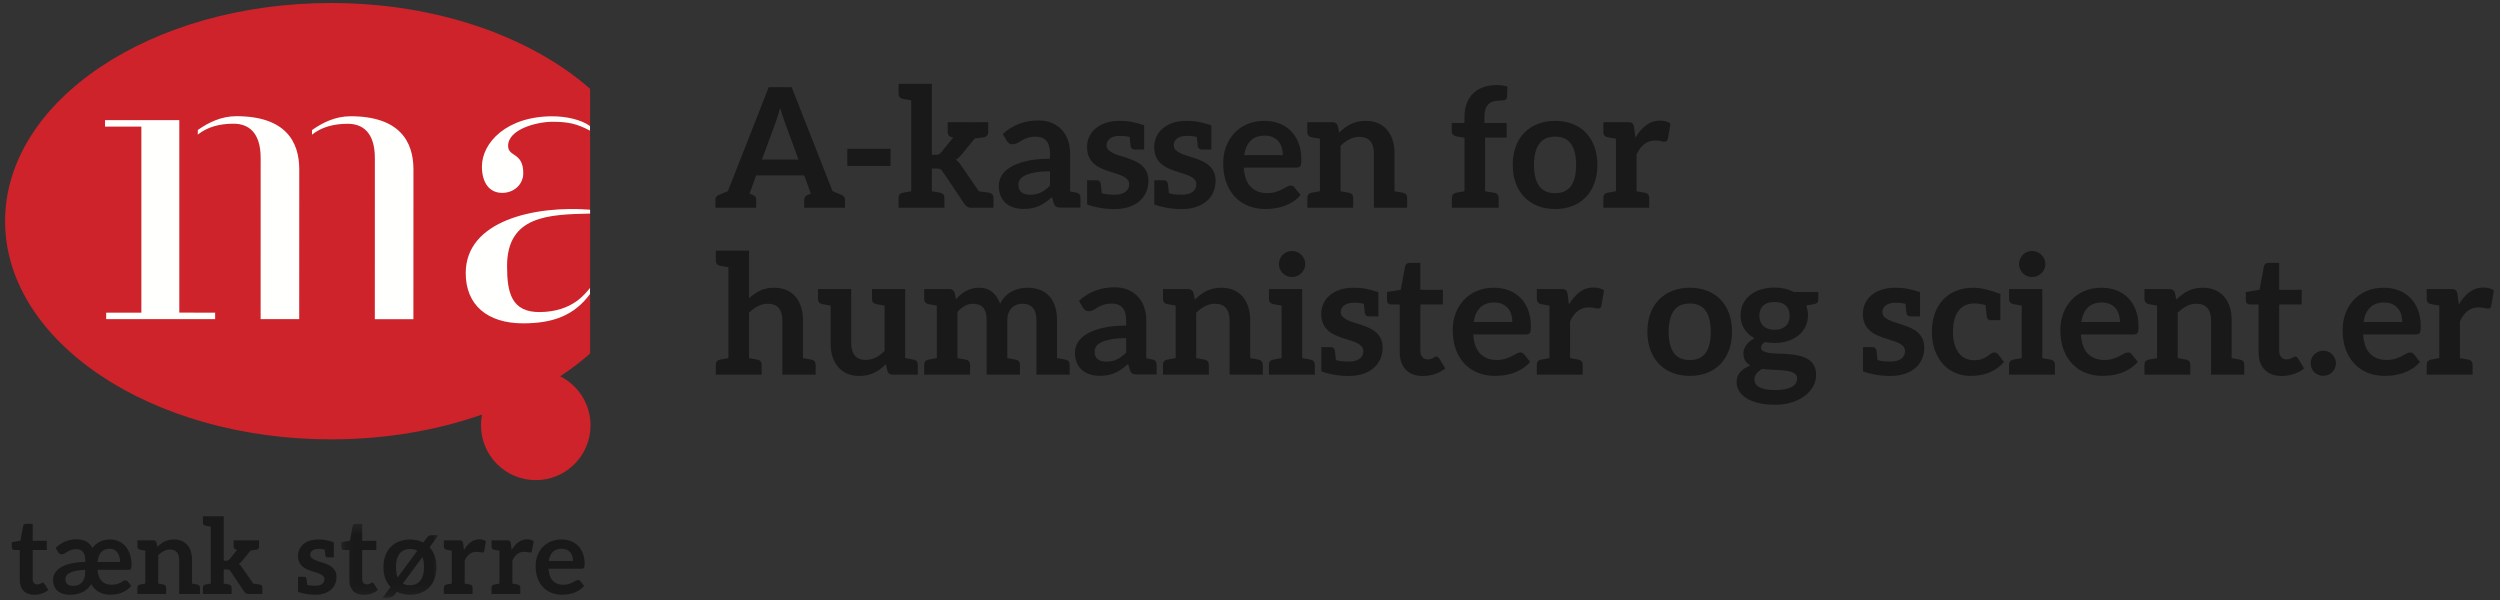<?xml version="1.0" encoding="UTF-8"?>
<svg width="254px" height="61px" viewBox="0 0 254 61" version="1.1" xmlns="http://www.w3.org/2000/svg" xmlns:xlink="http://www.w3.org/1999/xlink">
    <rect x="0" y="0" width="254" height="61" fill="#333333" stroke="none"/>
    <!-- Generator: Sketch 48.1 (47250) - http://www.bohemiancoding.com/sketch -->
    <title>Website logo (2)</title>
    <desc>Created with Sketch.</desc>
    <defs>
        <polygon id="path-1" points="0.148 0.343 10.024 0.343 10.024 7.832 0.148 7.832"></polygon>
    </defs>
    <g id="Page-1" stroke="none" stroke-width="1" fill="none" fill-rule="evenodd">
        <g id="Website-logo-(2)" transform="translate(0.517, 0.066)">
            <g id="Group" transform="translate(0.558, 52.162)">
                <path d="M1.316,7.802 C1.061,7.535 0.934,7.165 0.934,6.694 L0.934,3.65 L0.381,3.65 C0.31,3.65 0.249,3.627 0.198,3.581 C0.146,3.535 0.121,3.466 0.121,3.373 L0.121,2.853 L0.998,2.71 L1.274,1.223 C1.288,1.151 1.32,1.096 1.372,1.057 C1.423,1.019 1.488,0.999 1.566,0.999 L2.246,0.999 L2.246,2.715 L3.68,2.715 L3.68,3.65 L2.246,3.65 L2.246,6.604 C2.246,6.774 2.289,6.907 2.373,7.002 C2.458,7.098 2.572,7.146 2.714,7.146 C2.795,7.146 2.863,7.135 2.918,7.117 C2.973,7.097 3.021,7.077 3.061,7.055 C3.102,7.034 3.139,7.014 3.17,6.995 C3.202,6.974 3.234,6.965 3.266,6.965 C3.305,6.965 3.337,6.974 3.362,6.995 C3.387,7.014 3.413,7.043 3.441,7.081 L3.835,7.72 C3.643,7.879 3.423,7.999 3.175,8.081 C2.927,8.162 2.671,8.203 2.405,8.203 C1.934,8.203 1.572,8.068 1.316,7.802" id="Fill-1" fill="#1A1919"></path>
                <path d="M9.203,3.876 C8.999,4.111 8.875,4.443 8.829,4.872 L11.129,4.872 C11.129,4.698 11.107,4.53 11.065,4.367 C11.023,4.204 10.958,4.059 10.871,3.935 C10.784,3.808 10.674,3.709 10.539,3.634 C10.404,3.56 10.247,3.523 10.066,3.523 C9.695,3.523 9.407,3.64 9.203,3.876 Z M6.622,5.772 C6.364,5.827 6.158,5.895 6.002,5.977 C5.846,6.058 5.736,6.152 5.67,6.259 C5.605,6.365 5.572,6.477 5.572,6.593 C5.572,6.837 5.641,7.016 5.779,7.13 C5.918,7.243 6.107,7.299 6.347,7.299 C6.521,7.299 6.683,7.273 6.834,7.22 C6.984,7.167 7.114,7.084 7.224,6.972 C7.334,6.862 7.421,6.717 7.485,6.54 C7.548,6.363 7.58,6.152 7.58,5.907 L7.58,5.663 C7.197,5.682 6.878,5.717 6.622,5.772 Z M10.985,2.761 C11.251,2.879 11.481,3.049 11.673,3.273 C11.866,3.496 12.018,3.767 12.127,4.086 C12.238,4.404 12.292,4.761 12.292,5.159 C12.292,5.258 12.288,5.341 12.279,5.406 C12.27,5.471 12.255,5.522 12.234,5.56 C12.213,5.597 12.183,5.624 12.146,5.64 C12.11,5.655 12.06,5.663 12,5.663 L8.823,5.663 C8.873,6.184 9.021,6.567 9.267,6.813 C9.513,7.06 9.831,7.183 10.221,7.183 C10.461,7.183 10.657,7.16 10.808,7.113 C10.958,7.068 11.083,7.016 11.182,6.959 C11.281,6.903 11.365,6.852 11.431,6.806 C11.499,6.759 11.57,6.737 11.645,6.737 C11.708,6.737 11.761,6.747 11.803,6.768 C11.847,6.789 11.881,6.82 11.91,6.859 L12.26,7.305 C12.116,7.475 11.956,7.617 11.782,7.733 C11.609,7.847 11.427,7.94 11.238,8.009 C11.048,8.078 10.856,8.126 10.661,8.155 C10.467,8.183 10.278,8.198 10.093,8.198 C9.707,8.198 9.347,8.111 9.012,7.937 C8.677,7.763 8.402,7.493 8.186,7.125 C8.08,7.315 7.948,7.478 7.792,7.613 C7.637,7.748 7.465,7.859 7.277,7.948 C7.09,8.036 6.89,8.101 6.677,8.142 C6.465,8.183 6.25,8.202 6.034,8.202 C5.769,8.202 5.531,8.17 5.32,8.102 C5.109,8.035 4.929,7.936 4.78,7.807 C4.632,7.678 4.517,7.517 4.438,7.324 C4.358,7.131 4.319,6.908 4.319,6.657 C4.319,6.452 4.372,6.245 4.481,6.038 C4.589,5.83 4.768,5.642 5.02,5.472 C5.271,5.302 5.606,5.161 6.024,5.05 C6.441,4.938 6.961,4.875 7.58,4.862 L7.58,4.675 C7.58,4.311 7.503,4.035 7.349,3.847 C7.195,3.659 6.971,3.565 6.677,3.565 C6.465,3.565 6.288,3.592 6.146,3.648 C6.004,3.702 5.881,3.762 5.777,3.826 C5.672,3.889 5.576,3.948 5.487,4.003 C5.399,4.058 5.301,4.086 5.195,4.086 C5.106,4.086 5.03,4.063 4.967,4.017 C4.903,3.97 4.851,3.913 4.812,3.847 L4.573,3.427 C4.889,3.14 5.217,2.925 5.559,2.781 C5.901,2.638 6.28,2.566 6.698,2.566 C7.109,2.566 7.446,2.644 7.708,2.8 C7.969,2.956 8.17,3.171 8.308,3.444 C8.51,3.177 8.761,2.967 9.062,2.814 C9.363,2.659 9.717,2.582 10.125,2.582 C10.433,2.582 10.72,2.642 10.985,2.761 Z" id="Fill-2" fill="#1A1919"></path>
                <path d="M19.243,7.493 L19.243,8.118 L17.125,8.118 L17.125,4.649 C17.125,4.316 17.049,4.058 16.895,3.876 C16.74,3.693 16.51,3.603 16.201,3.603 C15.975,3.603 15.762,3.654 15.564,3.756 C15.366,3.859 15.178,3.998 15.001,4.176 L15.001,7.065 C15.133,7.088 15.238,7.108 15.314,7.121 C15.39,7.134 15.443,7.144 15.472,7.149 C15.501,7.155 15.524,7.159 15.539,7.161 C15.716,7.199 15.804,7.31 15.804,7.493 L15.804,8.118 L12.884,8.118 L12.884,7.493 C12.884,7.31 12.972,7.199 13.15,7.161 C13.165,7.159 13.187,7.154 13.216,7.149 C13.245,7.144 13.298,7.134 13.374,7.121 C13.451,7.107 13.556,7.088 13.688,7.064 L13.688,3.72 C13.556,3.697 13.451,3.678 13.374,3.665 C13.298,3.652 13.245,3.641 13.216,3.636 C13.187,3.631 13.165,3.627 13.15,3.624 C12.972,3.586 12.884,3.475 12.884,3.292 L12.884,2.667 L14.491,2.667 C14.661,2.667 14.772,2.747 14.825,2.906 L14.916,3.337 C15.025,3.224 15.141,3.121 15.263,3.029 C15.386,2.937 15.515,2.857 15.652,2.79 C15.788,2.722 15.934,2.671 16.09,2.635 C16.246,2.599 16.416,2.582 16.599,2.582 C16.897,2.582 17.161,2.633 17.391,2.735 C17.621,2.834 17.814,2.977 17.968,3.158 C18.122,3.341 18.239,3.559 18.318,3.812 C18.398,4.065 18.437,4.345 18.437,4.649 L18.437,7.064 C18.57,7.088 18.675,7.107 18.752,7.121 C18.828,7.134 18.881,7.144 18.91,7.149 C18.939,7.154 18.961,7.159 18.976,7.161 C19.154,7.199 19.243,7.31 19.243,7.493" id="Fill-3" fill="#1A1919"></path>
                <path d="M25.581,7.493 L25.581,8.118 L24.187,8.118 C24.085,8.118 23.998,8.099 23.927,8.064 C23.857,8.029 23.793,7.969 23.736,7.884 L22.349,5.817 C22.296,5.736 22.243,5.683 22.19,5.658 C22.137,5.633 22.057,5.621 21.95,5.621 L21.653,5.621 L21.653,7.064 C21.786,7.088 21.891,7.107 21.967,7.12 C22.044,7.134 22.096,7.144 22.126,7.149 C22.154,7.154 22.176,7.159 22.192,7.161 C22.369,7.199 22.457,7.31 22.457,7.493 L22.457,8.118 L19.537,8.118 L19.537,7.493 C19.537,7.31 19.625,7.199 19.802,7.161 C19.818,7.159 19.84,7.154 19.869,7.149 C19.898,7.144 19.951,7.134 20.027,7.12 C20.104,7.107 20.208,7.088 20.341,7.064 L20.341,1.277 C20.208,1.253 20.104,1.234 20.027,1.221 C19.951,1.207 19.898,1.198 19.869,1.192 C19.84,1.187 19.818,1.183 19.802,1.18 C19.625,1.143 19.537,1.032 19.537,0.849 L19.537,0.224 L21.653,0.224 L21.653,4.744 L21.897,4.744 C21.986,4.744 22.055,4.732 22.105,4.707 C22.154,4.683 22.208,4.636 22.264,4.568 L23.016,3.64 C22.967,3.631 22.938,3.625 22.931,3.624 C22.753,3.586 22.665,3.475 22.665,3.292 L22.665,2.667 L23.967,2.667 L23.962,2.677 C24.001,2.67 24.039,2.667 24.076,2.667 L25.246,2.667 L25.246,3.291 C25.246,3.475 25.158,3.586 24.98,3.624 C24.958,3.628 24.927,3.633 24.886,3.638 C24.846,3.644 24.777,3.653 24.682,3.665 C24.587,3.678 24.489,3.692 24.388,3.707 L23.582,4.691 C23.521,4.766 23.459,4.834 23.396,4.895 C23.332,4.958 23.263,5.012 23.189,5.058 C23.263,5.111 23.329,5.173 23.385,5.244 C23.442,5.314 23.498,5.39 23.555,5.472 L24.651,7.067 C24.77,7.084 24.882,7.1 24.988,7.115 C25.094,7.129 25.169,7.139 25.214,7.145 C25.258,7.152 25.292,7.157 25.315,7.161 C25.492,7.199 25.581,7.31 25.581,7.493" id="Fill-4" fill="#1A1919"></path>
                <path d="M33.111,6.391 C33.111,6.653 33.062,6.895 32.967,7.116 C32.872,7.337 32.732,7.529 32.547,7.69 C32.363,7.851 32.136,7.977 31.865,8.067 C31.594,8.158 31.283,8.202 30.933,8.202 C30.257,8.202 29.595,8.059 29.206,7.91 L29.206,6.366 L29.818,6.366 C29.954,6.366 30.037,6.432 30.065,6.564 C30.074,6.616 30.094,6.761 30.136,7.191 C30.426,7.281 30.765,7.283 30.997,7.283 C31.152,7.283 31.286,7.266 31.398,7.228 C31.509,7.19 31.601,7.142 31.674,7.081 C31.746,7.022 31.799,6.951 31.833,6.871 C31.867,6.793 31.883,6.71 31.883,6.625 C31.883,6.498 31.845,6.393 31.77,6.312 C31.693,6.231 31.592,6.159 31.467,6.099 C31.341,6.039 31.197,5.985 31.036,5.937 C30.875,5.89 30.71,5.837 30.542,5.78 C30.374,5.724 30.209,5.658 30.048,5.581 C29.887,5.505 29.743,5.409 29.617,5.291 C29.492,5.175 29.391,5.031 29.315,4.862 C29.239,4.692 29.201,4.486 29.201,4.245 C29.201,4.021 29.245,3.809 29.333,3.608 C29.422,3.406 29.552,3.229 29.724,3.079 C29.896,2.929 30.11,2.808 30.367,2.717 C30.624,2.628 30.92,2.582 31.257,2.582 C31.784,2.582 32.077,2.625 32.839,2.864 L32.839,4.407 L32.227,4.407 C32.091,4.407 32.008,4.342 31.98,4.209 C31.972,4.159 31.953,4.019 31.912,3.61 C31.775,3.564 31.523,3.538 31.278,3.538 C31.019,3.538 30.816,3.593 30.667,3.703 C30.518,3.813 30.444,3.957 30.444,4.133 C30.444,4.25 30.482,4.348 30.558,4.428 C30.634,4.508 30.735,4.578 30.86,4.638 C30.986,4.698 31.129,4.753 31.288,4.8 C31.448,4.848 31.611,4.9 31.777,4.957 C31.943,5.013 32.107,5.078 32.266,5.151 C32.425,5.223 32.568,5.316 32.694,5.427 C32.819,5.539 32.92,5.672 32.996,5.828 C33.073,5.985 33.111,6.172 33.111,6.391" id="Fill-5" fill="#1A1919"></path>
                <g id="Group-9" transform="translate(33.452, 0.656)">
                    <mask id="mask-2" fill="white">
                        <use xlink:href="#path-1"></use>
                    </mask>
                    <g id="Clip-7"></g>
                    <path d="M1.343,7.146 C1.089,6.879 0.961,6.509 0.961,6.038 L0.961,2.994 L0.409,2.994 C0.338,2.994 0.276,2.971 0.225,2.925 C0.174,2.879 0.148,2.81 0.148,2.717 L0.148,2.197 L1.025,2.054 L1.301,0.567 C1.315,0.495 1.348,0.44 1.399,0.401 C1.451,0.363 1.515,0.343 1.593,0.343 L2.273,0.343 L2.273,2.059 L3.707,2.059 L3.707,2.994 L2.273,2.994 L2.273,5.948 C2.273,6.118 2.315,6.251 2.401,6.346 C2.486,6.442 2.599,6.49 2.74,6.49 C2.822,6.49 2.89,6.479 2.945,6.461 C3,6.441 3.048,6.421 3.089,6.399 C3.129,6.378 3.165,6.358 3.198,6.339 C3.229,6.318 3.261,6.309 3.293,6.309 C3.332,6.309 3.364,6.318 3.389,6.339 C3.413,6.358 3.44,6.387 3.469,6.425 L3.861,7.064 C3.671,7.223 3.451,7.343 3.203,7.425 C2.955,7.506 2.698,7.547 2.433,7.547 C1.962,7.547 1.598,7.413 1.343,7.146" id="Fill-6" fill="#1A1919" mask="url(#mask-2)"></path>
                    <path d="M8.184,6.096 C8.43,5.777 8.553,5.325 8.553,4.736 C8.553,4.528 8.539,4.338 8.511,4.168 C8.482,3.998 8.442,3.846 8.389,3.711 L6.401,6.404 C6.597,6.518 6.841,6.575 7.135,6.575 C7.588,6.575 7.938,6.416 8.184,6.096 Z M5.871,5.783 L7.868,3.074 C7.67,2.953 7.425,2.893 7.135,2.893 C6.671,2.893 6.316,3.053 6.07,3.374 C5.824,3.694 5.701,4.149 5.701,4.736 C5.701,5.158 5.757,5.507 5.871,5.783 Z M9.639,3.589 C9.761,3.926 9.823,4.305 9.823,4.727 C9.823,5.158 9.759,5.548 9.632,5.895 C9.504,6.242 9.323,6.538 9.09,6.782 C8.856,7.026 8.574,7.214 8.242,7.345 C7.911,7.476 7.542,7.542 7.135,7.542 C6.88,7.542 6.64,7.516 6.415,7.464 C6.19,7.413 5.98,7.338 5.785,7.239 L5.605,7.489 C5.502,7.626 5.379,7.725 5.236,7.783 C5.092,7.842 4.953,7.871 4.818,7.871 L4.335,7.871 L5.153,6.761 C4.919,6.516 4.741,6.223 4.616,5.881 C4.492,5.54 4.431,5.155 4.431,4.727 C4.431,4.298 4.496,3.91 4.624,3.562 C4.754,3.215 4.936,2.921 5.172,2.681 C5.407,2.439 5.691,2.254 6.025,2.123 C6.357,1.992 6.728,1.926 7.135,1.926 C7.39,1.926 7.63,1.953 7.857,2.006 C8.084,2.059 8.293,2.135 8.484,2.234 L8.781,1.836 C8.828,1.772 8.87,1.719 8.909,1.674 C8.948,1.63 8.989,1.593 9.034,1.565 C9.078,1.536 9.127,1.516 9.18,1.504 C9.233,1.492 9.298,1.485 9.376,1.486 L10.024,1.486 L9.117,2.717 C9.343,2.962 9.517,3.253 9.639,3.589 Z" id="Fill-8" fill="#1A1919" mask="url(#mask-2)"></path>
                </g>
                <path d="M48.299,2.753 L48.129,3.735 C48.118,3.799 48.095,3.844 48.059,3.871 C48.024,3.897 47.977,3.91 47.916,3.91 C47.863,3.91 47.79,3.898 47.698,3.873 C47.606,3.849 47.484,3.836 47.332,3.836 C47.059,3.836 46.826,3.911 46.63,4.062 C46.436,4.212 46.271,4.433 46.137,4.723 L46.137,7.064 C46.589,7.144 46.593,7.147 46.675,7.161 C46.852,7.199 46.941,7.31 46.941,7.493 L46.941,8.118 L44.02,8.118 L44.02,7.493 C44.02,7.31 44.108,7.199 44.285,7.161 C44.367,7.147 44.372,7.144 44.824,7.064 L44.824,3.72 C44.372,3.64 44.367,3.638 44.285,3.624 C44.108,3.586 44.02,3.475 44.02,3.292 L44.02,2.668 L44.824,2.668 L44.824,2.667 L45.594,2.667 C45.729,2.667 45.823,2.693 45.876,2.741 C45.93,2.791 45.965,2.876 45.983,2.997 L46.062,3.655 C46.257,3.319 46.485,3.053 46.748,2.859 C47.01,2.664 47.303,2.566 47.629,2.566 C47.898,2.566 48.122,2.628 48.299,2.753" id="Fill-10" fill="#1A1919"></path>
                <path d="M53.145,2.753 L52.974,3.735 C52.964,3.799 52.941,3.844 52.905,3.871 C52.87,3.897 52.822,3.91 52.762,3.91 C52.709,3.91 52.636,3.898 52.544,3.873 C52.451,3.849 52.329,3.836 52.177,3.836 C51.904,3.836 51.671,3.911 51.476,4.062 C51.281,4.212 51.117,4.433 50.982,4.723 L50.982,7.064 C51.435,7.144 51.439,7.147 51.521,7.161 C51.698,7.199 51.787,7.31 51.787,7.493 L51.787,8.118 L48.866,8.118 L48.866,7.493 C48.866,7.31 48.953,7.199 49.131,7.161 C49.213,7.147 49.218,7.144 49.67,7.064 L49.67,3.72 C49.218,3.64 49.213,3.638 49.131,3.624 C48.953,3.586 48.866,3.475 48.866,3.292 L48.866,2.668 L49.67,2.668 L49.67,2.667 L50.44,2.667 C50.575,2.667 50.669,2.693 50.722,2.741 C50.775,2.791 50.81,2.876 50.828,2.997 L50.907,3.655 C51.102,3.319 51.331,3.053 51.593,2.859 C51.855,2.664 52.149,2.566 52.475,2.566 C52.744,2.566 52.968,2.628 53.145,2.753" id="Fill-11" fill="#1A1919"></path>
                <path d="M55.093,3.846 C54.876,4.063 54.739,4.369 54.678,4.766 L57.143,4.766 C57.143,4.595 57.121,4.435 57.074,4.285 C57.028,4.134 56.958,4.002 56.862,3.889 C56.766,3.775 56.645,3.686 56.5,3.621 C56.355,3.555 56.186,3.523 55.99,3.523 C55.608,3.523 55.309,3.631 55.093,3.846 Z M56.912,2.747 C57.201,2.857 57.45,3.017 57.659,3.227 C57.867,3.438 58.031,3.697 58.147,4.003 C58.264,4.31 58.323,4.659 58.323,5.053 C58.323,5.152 58.318,5.234 58.309,5.3 C58.301,5.365 58.285,5.417 58.262,5.453 C58.239,5.491 58.208,5.518 58.169,5.533 C58.13,5.55 58.08,5.557 58.02,5.557 L54.652,5.557 C54.691,6.116 54.842,6.528 55.103,6.789 C55.366,7.052 55.713,7.183 56.145,7.183 C56.357,7.183 56.54,7.159 56.695,7.108 C56.849,7.059 56.983,7.004 57.098,6.944 C57.213,6.884 57.314,6.829 57.401,6.78 C57.488,6.73 57.572,6.705 57.653,6.705 C57.707,6.705 57.753,6.715 57.792,6.737 C57.831,6.757 57.863,6.788 57.892,6.827 L58.275,7.305 C58.13,7.475 57.967,7.617 57.786,7.733 C57.605,7.847 57.417,7.94 57.221,8.009 C57.025,8.078 56.824,8.126 56.62,8.155 C56.416,8.183 56.219,8.198 56.028,8.198 C55.648,8.198 55.296,8.135 54.971,8.009 C54.645,7.883 54.361,7.697 54.121,7.451 C53.88,7.205 53.69,6.9 53.552,6.537 C53.414,6.175 53.345,5.754 53.345,5.276 C53.345,4.904 53.405,4.554 53.526,4.227 C53.646,3.899 53.818,3.613 54.043,3.371 C54.268,3.129 54.543,2.937 54.867,2.795 C55.191,2.653 55.557,2.582 55.965,2.582 C56.308,2.582 56.624,2.637 56.912,2.747 Z" id="Fill-12" fill="#1A1919"></path>
            </g>
            <path d="M59.436,35.857 C59.436,35.857 59.434,8.991 59.435,8.955 C53.384,3.657 43.845,0.24 33.114,0.24 C14.825,0.24 0,10.164 0,22.406 C0,34.648 14.825,44.573 33.114,44.573 C38.652,44.573 43.872,43.661 48.46,42.051 C48.388,42.406 48.351,42.773 48.351,43.15 C48.351,46.223 50.842,48.715 53.916,48.715 C56.989,48.715 59.48,46.223 59.48,43.15 C59.48,40.968 58.224,39.08 56.395,38.168 C57.486,37.446 58.503,36.674 59.436,35.857" id="Fill-13" fill="#CE232A"></path>
            <polyline id="Fill-14" fill="#FFFFFE" points="13.845 12.799 10.152 12.799 10.152 12.14 17.7 12.138 17.7 31.695 21.341 31.701 21.341 32.36 10.27 32.361 10.27 31.702 13.845 31.702 13.845 12.799"></polyline>
            <path d="M59.426,13.207 C58.078,12.5 57.214,12.311 55.638,12.306 C54.082,12.301 51.106,13.038 51.106,14.757 C51.106,15.903 52.647,15.377 52.647,17.526 C52.647,18.672 51.713,19.531 50.499,19.531 C49.192,19.531 48.446,18.481 48.446,16.857 C48.446,14.422 50.966,11.739 55.634,11.75 C56.998,11.752 58.529,12.084 59.425,12.739 L59.426,13.207" id="Fill-15" fill="#FFFFFE"></path>
            <path d="M54.408,31.64 C51.421,31.701 51.001,29.635 51.001,26.962 C51.001,21.853 55.21,21.724 59.435,21.633 L59.435,21.24 C53.836,20.802 46.8,22.331 46.8,27.678 C46.8,30.924 48.994,32.786 52.634,32.786 C55.715,32.786 57.837,31.959 59.424,29.811 L59.429,29.19 C58.918,29.792 57.662,31.574 54.408,31.64" id="Fill-16" fill="#FFFFFE"></path>
            <path d="M19.582,13.141 C20.67,12.371 21.975,11.739 23.492,11.739 C28.487,11.739 29.887,14.316 29.887,17.133 L29.882,32.36 L25.962,32.36 L25.966,15.987 C25.966,13.361 24.706,12.502 23.212,12.502 C21.773,12.502 20.55,12.837 19.577,13.612 L19.582,13.141" id="Fill-17" fill="#FFFFFE"></path>
            <path d="M31.185,13.148 C32.272,12.378 33.577,11.745 35.095,11.745 C40.089,11.745 41.49,14.323 41.49,17.14 L41.484,32.367 L37.565,32.367 L37.569,15.995 C37.569,13.368 36.309,12.51 34.815,12.51 C33.376,12.51 32.152,12.843 31.179,13.619 L31.185,13.148" id="Fill-18" fill="#FFFFFE"></path>
            <path d="M76.898,16.146 L80.607,16.146 L79.214,12.34 C79.145,12.155 79.07,11.943 78.99,11.7 C78.908,11.454 78.827,11.187 78.749,10.899 C78.669,11.19 78.59,11.458 78.515,11.704 C78.44,11.951 78.365,12.169 78.29,12.357 L76.898,16.146 Z M85.333,20.178 L85.333,21.043 L81.192,21.043 L81.192,20.178 C81.192,19.982 81.305,19.837 81.529,19.744 C81.57,19.727 81.683,19.68 81.867,19.602 L81.193,17.756 L76.312,17.756 L75.677,19.495 L75.637,19.602 C75.823,19.68 75.936,19.727 75.976,19.744 C76.201,19.837 76.312,19.982 76.312,20.178 L76.312,21.043 L72.172,21.043 L72.172,20.178 C72.172,19.982 72.284,19.837 72.509,19.744 C72.598,19.707 72.907,19.577 73.437,19.353 L77.587,8.789 L79.917,8.789 L84.068,19.353 C84.601,19.578 84.91,19.708 84.996,19.744 C85.221,19.837 85.332,19.982 85.333,20.178 Z" id="Fill-19" fill="#1A1919"></path>
            <polygon id="Fill-20" fill="#1A1919" points="85.573 16.798 89.963 16.798 89.963 15.052 85.573 15.052"></polygon>
            <path d="M100.421,20.047 L100.421,21.043 L98.198,21.043 C98.035,21.043 97.896,21.015 97.783,20.958 C97.67,20.902 97.568,20.807 97.477,20.67 L95.265,17.374 C95.181,17.244 95.096,17.159 95.012,17.119 C94.927,17.08 94.799,17.06 94.63,17.06 L94.156,17.06 L94.156,19.363 C94.368,19.401 94.534,19.43 94.656,19.452 C94.778,19.474 94.862,19.489 94.908,19.497 C94.955,19.506 94.99,19.512 95.014,19.517 C95.297,19.578 95.439,19.754 95.438,20.047 L95.438,21.043 L90.778,21.043 L90.778,20.047 C90.778,19.754 90.92,19.578 91.202,19.517 C91.227,19.512 91.263,19.506 91.309,19.497 C91.355,19.489 91.439,19.474 91.562,19.452 C91.683,19.43 91.851,19.4 92.062,19.363 L92.062,10.13 C91.851,10.093 91.683,10.063 91.561,10.041 C91.439,10.019 91.355,10.004 91.309,9.996 C91.263,9.987 91.227,9.981 91.202,9.977 C90.92,9.916 90.778,9.739 90.778,9.446 L90.778,8.45 L94.156,8.45 L94.156,15.662 L94.545,15.662 C94.687,15.662 94.797,15.642 94.876,15.602 C94.955,15.563 95.039,15.49 95.13,15.382 L96.33,13.9 C96.251,13.886 96.206,13.877 96.193,13.875 C95.91,13.814 95.769,13.638 95.769,13.345 L95.769,12.348 L97.846,12.348 L97.839,12.364 C97.902,12.353 97.962,12.348 98.02,12.348 L99.874,12.348 L99.887,12.348 L99.887,13.345 C99.887,13.638 99.745,13.814 99.463,13.875 C99.428,13.88 99.378,13.888 99.313,13.897 C99.248,13.906 99.14,13.921 98.988,13.941 C98.836,13.962 98.68,13.984 98.518,14.006 L97.231,15.577 C97.135,15.696 97.037,15.805 96.936,15.903 C96.833,16.002 96.724,16.088 96.605,16.161 C96.724,16.246 96.828,16.346 96.918,16.458 C97.009,16.571 97.099,16.692 97.189,16.823 L98.937,19.367 C99.127,19.394 99.307,19.42 99.475,19.443 C99.644,19.466 99.764,19.483 99.836,19.493 C99.907,19.502 99.961,19.51 99.997,19.517 C100.28,19.578 100.421,19.754 100.421,20.047" id="Fill-21" fill="#1A1919"></path>
            <path d="M106.163,17.34 C105.552,17.34 105.041,17.378 104.633,17.455 C104.224,17.532 103.894,17.63 103.645,17.749 C103.397,17.869 103.221,18.009 103.116,18.168 C103.011,18.327 102.959,18.5 102.959,18.688 C102.959,19.059 103.067,19.323 103.285,19.482 C103.502,19.641 103.786,19.722 104.136,19.722 C104.351,19.722 104.549,19.702 104.73,19.663 C104.911,19.624 105.082,19.565 105.242,19.487 C105.404,19.41 105.559,19.314 105.709,19.2 C105.859,19.086 106.01,18.951 106.163,18.795 L106.163,17.34 Z M109.258,20.03 L109.258,21.027 L107.264,21.027 C107.066,21.027 106.911,20.997 106.798,20.937 C106.685,20.878 106.6,20.758 106.544,20.578 L106.358,19.959 C106.137,20.157 105.921,20.33 105.709,20.48 C105.498,20.629 105.279,20.755 105.052,20.857 C104.827,20.959 104.586,21.035 104.332,21.086 C104.078,21.137 103.795,21.162 103.484,21.162 C103.117,21.162 102.779,21.113 102.468,21.014 C102.157,20.914 101.89,20.765 101.667,20.567 C101.443,20.368 101.27,20.122 101.145,19.827 C101.021,19.532 100.959,19.19 100.959,18.798 C100.959,18.47 101.045,18.145 101.217,17.824 C101.39,17.505 101.677,17.215 102.078,16.957 C102.479,16.699 103.012,16.485 103.679,16.315 C104.346,16.145 105.174,16.06 106.163,16.06 L106.163,15.548 C106.163,14.962 106.04,14.527 105.794,14.246 C105.548,13.964 105.191,13.823 104.722,13.823 C104.383,13.823 104.1,13.863 103.875,13.942 C103.648,14.021 103.452,14.11 103.285,14.209 C103.12,14.307 102.966,14.396 102.824,14.476 C102.682,14.554 102.527,14.594 102.357,14.594 C102.216,14.594 102.094,14.557 101.993,14.484 C101.891,14.41 101.809,14.32 101.747,14.213 L101.366,13.543 C102.366,12.628 103.572,12.171 104.984,12.171 C105.493,12.171 105.946,12.254 106.345,12.42 C106.743,12.587 107.081,12.819 107.358,13.115 C107.634,13.413 107.845,13.767 107.989,14.179 C108.133,14.591 108.205,15.043 108.205,15.534 L108.205,19.387 C108.398,19.421 108.547,19.448 108.651,19.467 C108.756,19.486 108.816,19.497 108.834,19.5 C109.117,19.561 109.258,19.737 109.258,20.03 Z" id="Fill-22" fill="#1A1919"></path>
            <path d="M116.165,18.289 C116.165,18.707 116.088,19.093 115.936,19.446 C115.783,19.799 115.56,20.104 115.266,20.361 C114.973,20.618 114.609,20.819 114.177,20.963 C113.745,21.107 113.249,21.179 112.69,21.179 C111.613,21.179 110.557,20.949 109.935,20.713 L109.935,18.25 L110.911,18.25 C111.129,18.249 111.261,18.355 111.306,18.566 C111.321,18.646 111.352,18.879 111.42,19.566 C111.882,19.71 112.424,19.713 112.792,19.713 C113.04,19.713 113.253,19.683 113.432,19.624 C113.609,19.565 113.756,19.487 113.872,19.391 C113.988,19.295 114.073,19.183 114.126,19.056 C114.18,18.929 114.206,18.798 114.206,18.662 C114.206,18.459 114.146,18.292 114.024,18.162 C113.903,18.032 113.742,17.919 113.541,17.823 C113.341,17.727 113.112,17.641 112.855,17.565 C112.598,17.488 112.336,17.405 112.067,17.314 C111.799,17.224 111.536,17.118 111.279,16.997 C111.022,16.876 110.793,16.721 110.592,16.535 C110.392,16.348 110.231,16.12 110.109,15.848 C109.988,15.577 109.927,15.25 109.927,14.865 C109.927,14.509 109.997,14.17 110.139,13.848 C110.28,13.527 110.488,13.246 110.762,13.006 C111.036,12.765 111.378,12.573 111.788,12.429 C112.197,12.285 112.67,12.213 113.207,12.213 C114.048,12.213 114.515,12.28 115.733,12.662 L115.732,12.663 L115.732,15.124 L114.757,15.124 C114.538,15.124 114.407,15.019 114.361,14.808 C114.347,14.729 114.317,14.505 114.252,13.851 C114.034,13.78 113.632,13.738 113.24,13.738 C112.828,13.738 112.503,13.826 112.267,14.001 C112.029,14.176 111.91,14.405 111.91,14.687 C111.91,14.874 111.971,15.031 112.093,15.157 C112.214,15.285 112.375,15.397 112.576,15.492 C112.776,15.588 113.004,15.675 113.258,15.75 C113.512,15.827 113.771,15.911 114.037,16.001 C114.303,16.091 114.563,16.194 114.817,16.31 C115.071,16.426 115.298,16.573 115.5,16.751 C115.7,16.929 115.86,17.142 115.983,17.39 C116.104,17.639 116.165,17.939 116.165,18.289" id="Fill-23" fill="#1A1919"></path>
            <path d="M122.988,18.289 C122.988,18.707 122.912,19.093 122.759,19.446 C122.607,19.799 122.384,20.104 122.09,20.361 C121.797,20.618 121.434,20.819 121.002,20.963 C120.569,21.107 120.074,21.179 119.514,21.179 C118.437,21.179 117.381,20.949 116.76,20.713 L116.76,18.25 L117.735,18.25 C117.953,18.249 118.085,18.355 118.13,18.566 C118.145,18.646 118.176,18.879 118.244,19.566 C118.705,19.71 119.247,19.713 119.616,19.713 C119.864,19.713 120.077,19.683 120.255,19.624 C120.434,19.565 120.58,19.487 120.696,19.391 C120.812,19.295 120.897,19.183 120.95,19.056 C121.004,18.929 121.03,18.798 121.03,18.662 C121.03,18.459 120.97,18.292 120.848,18.162 C120.726,18.032 120.567,17.919 120.365,17.823 C120.165,17.727 119.936,17.641 119.679,17.565 C119.422,17.488 119.159,17.405 118.891,17.314 C118.622,17.224 118.36,17.118 118.103,16.997 C117.846,16.876 117.617,16.721 117.416,16.535 C117.216,16.348 117.054,16.12 116.933,15.848 C116.812,15.577 116.751,15.25 116.751,14.865 C116.751,14.509 116.821,14.17 116.963,13.848 C117.104,13.527 117.312,13.246 117.586,13.006 C117.86,12.765 118.202,12.573 118.612,12.429 C119.02,12.285 119.494,12.213 120.03,12.213 C120.872,12.213 121.339,12.28 122.557,12.662 L122.556,12.663 L122.556,15.124 L121.581,15.124 C121.362,15.124 121.23,15.019 121.185,14.808 C121.171,14.729 121.141,14.505 121.075,13.851 C120.858,13.78 120.456,13.738 120.065,13.738 C119.652,13.738 119.327,13.826 119.09,14.001 C118.853,14.176 118.734,14.405 118.734,14.687 C118.734,14.874 118.795,15.031 118.916,15.157 C119.038,15.285 119.199,15.397 119.399,15.492 C119.6,15.588 119.827,15.675 120.081,15.75 C120.336,15.827 120.596,15.911 120.861,16.001 C121.127,16.091 121.387,16.194 121.641,16.31 C121.895,16.426 122.122,16.573 122.323,16.751 C122.524,16.929 122.684,17.142 122.806,17.39 C122.927,17.639 122.988,17.939 122.988,18.289" id="Fill-24" fill="#1A1919"></path>
            <path d="M126.55,14.229 C126.204,14.574 125.984,15.063 125.889,15.696 L129.821,15.696 C129.821,15.424 129.784,15.169 129.71,14.929 C129.637,14.689 129.524,14.478 129.372,14.297 C129.219,14.117 129.027,13.974 128.795,13.869 C128.564,13.765 128.292,13.713 127.981,13.713 C127.372,13.713 126.894,13.885 126.55,14.229 Z M129.452,12.476 C129.913,12.65 130.309,12.906 130.642,13.242 C130.976,13.579 131.236,13.991 131.422,14.48 C131.609,14.969 131.702,15.526 131.702,16.154 C131.702,16.312 131.695,16.443 131.68,16.548 C131.667,16.652 131.641,16.734 131.605,16.793 C131.568,16.853 131.519,16.895 131.456,16.92 C131.394,16.946 131.315,16.959 131.219,16.959 L125.846,16.959 C125.908,17.852 126.148,18.507 126.566,18.925 C126.985,19.343 127.538,19.552 128.227,19.552 C128.566,19.552 128.859,19.512 129.104,19.433 C129.35,19.354 129.565,19.267 129.748,19.17 C129.932,19.075 130.094,18.987 130.231,18.908 C130.37,18.829 130.504,18.789 130.634,18.789 C130.719,18.789 130.793,18.806 130.854,18.84 C130.917,18.874 130.97,18.922 131.015,18.985 L131.626,19.747 C131.394,20.018 131.134,20.246 130.846,20.429 C130.558,20.613 130.257,20.76 129.943,20.87 C129.63,20.98 129.311,21.057 128.985,21.103 C128.661,21.148 128.346,21.171 128.04,21.171 C127.436,21.171 126.874,21.07 126.355,20.87 C125.834,20.669 125.382,20.373 124.998,19.98 C124.614,19.587 124.312,19.101 124.092,18.522 C123.871,17.943 123.761,17.272 123.761,16.509 C123.761,15.916 123.856,15.358 124.049,14.836 C124.241,14.313 124.516,13.858 124.876,13.471 C125.234,13.084 125.672,12.778 126.189,12.552 C126.706,12.325 127.289,12.213 127.939,12.213 C128.486,12.213 128.991,12.3 129.452,12.476 Z" id="Fill-25" fill="#1A1919"></path>
            <path d="M142.45,20.047 L142.45,21.043 L139.072,21.043 L139.072,15.509 C139.072,14.978 138.95,14.567 138.704,14.276 C138.459,13.986 138.091,13.84 137.598,13.84 C137.237,13.84 136.898,13.922 136.581,14.086 C136.265,14.25 135.965,14.473 135.683,14.756 L135.683,19.364 C135.895,19.401 136.061,19.431 136.182,19.452 C136.305,19.474 136.389,19.489 136.435,19.498 C136.482,19.507 136.517,19.513 136.541,19.517 C136.824,19.578 136.965,19.754 136.965,20.047 L136.965,21.043 L132.306,21.043 L132.306,20.047 C132.306,19.754 132.447,19.578 132.73,19.517 C132.755,19.513 132.79,19.507 132.836,19.498 C132.882,19.489 132.966,19.474 133.089,19.452 C133.211,19.43 133.378,19.401 133.59,19.363 L133.59,14.029 C133.378,13.992 133.211,13.962 133.089,13.94 C132.966,13.918 132.882,13.902 132.836,13.894 C132.79,13.886 132.755,13.879 132.73,13.875 C132.447,13.815 132.306,13.638 132.306,13.345 L132.306,12.349 L133.59,12.349 L134.87,12.348 C135.14,12.348 135.318,12.476 135.403,12.73 L135.548,13.416 C135.723,13.236 135.908,13.072 136.102,12.925 C136.298,12.778 136.504,12.651 136.722,12.543 C136.939,12.436 137.172,12.354 137.42,12.298 C137.67,12.241 137.94,12.213 138.233,12.213 C138.708,12.213 139.13,12.294 139.496,12.454 C139.864,12.615 140.17,12.841 140.416,13.132 C140.662,13.423 140.848,13.771 140.976,14.175 C141.102,14.579 141.166,15.024 141.166,15.509 L141.166,19.363 C141.377,19.401 141.545,19.43 141.666,19.452 C141.789,19.474 141.873,19.489 141.919,19.498 C141.965,19.507 142.001,19.513 142.026,19.517 C142.308,19.578 142.45,19.754 142.45,20.047" id="Fill-26" fill="#1A1919"></path>
            <path d="M150.301,11.848 L150.301,12.425 L152.564,12.425 L152.564,13.916 L150.37,13.916 L150.37,19.363 C150.58,19.401 150.755,19.43 150.892,19.452 C151.03,19.474 151.13,19.489 151.191,19.498 C151.252,19.507 151.296,19.512 151.321,19.517 C151.604,19.578 151.745,19.754 151.745,20.047 L151.745,21.043 L146.994,21.043 L146.994,20.047 C146.994,19.754 147.135,19.578 147.418,19.517 C147.442,19.513 147.478,19.507 147.525,19.498 C147.571,19.489 147.655,19.474 147.777,19.452 C147.898,19.43 148.065,19.401 148.276,19.364 L148.276,13.925 L147.522,13.806 C147.358,13.778 147.226,13.721 147.127,13.637 C147.028,13.552 146.979,13.433 146.979,13.281 L146.979,12.425 L148.276,12.425 L148.276,11.78 C148.276,11.283 148.35,10.837 148.5,10.442 C148.65,10.046 148.864,9.71 149.144,9.434 C149.424,9.157 149.764,8.944 150.165,8.798 C150.567,8.651 151.018,8.577 151.521,8.577 C151.922,8.577 152.295,8.631 152.64,8.738 L152.597,9.789 C152.586,9.953 152.51,10.055 152.369,10.094 C152.228,10.134 152.064,10.154 151.877,10.153 C151.629,10.153 151.407,10.181 151.212,10.234 C151.017,10.288 150.852,10.381 150.716,10.514 C150.581,10.647 150.477,10.822 150.407,11.039 C150.336,11.257 150.301,11.526 150.301,11.848" id="Fill-27" fill="#1A1919"></path>
            <path d="M159.095,18.832 C159.442,18.346 159.616,17.634 159.616,16.696 C159.616,15.758 159.442,15.043 159.095,14.552 C158.747,14.06 158.212,13.815 157.489,13.815 C156.754,13.815 156.212,14.062 155.862,14.556 C155.511,15.05 155.336,15.764 155.336,16.696 C155.336,17.628 155.511,18.339 155.862,18.827 C156.212,19.316 156.754,19.561 157.489,19.561 C158.212,19.561 158.747,19.317 159.095,18.832 Z M159.256,12.526 C159.784,12.735 160.235,13.032 160.607,13.416 C160.98,13.801 161.268,14.269 161.472,14.823 C161.675,15.377 161.777,15.996 161.777,16.679 C161.777,17.368 161.675,17.99 161.472,18.543 C161.268,19.097 160.98,19.569 160.607,19.959 C160.235,20.349 159.784,20.648 159.256,20.857 C158.727,21.066 158.139,21.171 157.489,21.171 C156.839,21.171 156.249,21.066 155.718,20.857 C155.186,20.648 154.732,20.349 154.357,19.959 C153.981,19.569 153.69,19.097 153.484,18.543 C153.279,17.99 153.175,17.368 153.175,16.679 C153.175,15.996 153.279,15.377 153.484,14.823 C153.69,14.269 153.981,13.801 154.357,13.416 C154.732,13.032 155.186,12.735 155.718,12.526 C156.249,12.317 156.839,12.213 157.489,12.213 C158.139,12.213 158.727,12.317 159.256,12.526 Z" id="Fill-28" fill="#1A1919"></path>
            <path d="M169.207,12.484 L168.936,14.052 C168.919,14.154 168.883,14.226 168.826,14.268 C168.769,14.311 168.693,14.332 168.597,14.332 C168.512,14.332 168.396,14.312 168.249,14.272 C168.103,14.233 167.908,14.213 167.665,14.213 C167.229,14.213 166.857,14.333 166.546,14.573 C166.235,14.813 165.972,15.165 165.758,15.628 L165.758,19.364 C166.479,19.491 166.487,19.494 166.617,19.517 C166.9,19.578 167.042,19.754 167.042,20.048 L167.042,21.043 L162.381,21.043 L162.381,20.048 C162.38,19.754 162.522,19.578 162.805,19.517 C162.935,19.494 162.943,19.491 163.665,19.363 L163.665,14.029 C162.943,13.901 162.935,13.898 162.805,13.875 C162.522,13.815 162.38,13.638 162.381,13.345 L162.381,12.349 L163.665,12.349 L163.665,12.348 L164.893,12.348 C165.108,12.348 165.258,12.388 165.343,12.467 C165.428,12.546 165.484,12.682 165.512,12.874 L165.639,13.925 C165.95,13.388 166.315,12.964 166.733,12.654 C167.151,12.343 167.62,12.187 168.14,12.187 C168.568,12.187 168.925,12.286 169.207,12.484" id="Fill-29" fill="#1A1919"></path>
            <path d="M82.35,37.001 L82.35,37.998 L78.973,37.998 L78.973,32.464 C78.973,31.933 78.85,31.522 78.605,31.231 C78.358,30.94 77.99,30.795 77.498,30.795 C77.137,30.795 76.798,30.876 76.482,31.04 C76.165,31.204 75.866,31.427 75.583,31.71 L75.583,36.318 C75.794,36.355 75.961,36.385 76.084,36.406 C76.205,36.429 76.29,36.444 76.335,36.452 C76.381,36.46 76.417,36.468 76.442,36.471 C76.725,36.532 76.866,36.709 76.866,37.001 L76.866,37.998 L72.206,37.998 L72.206,37.001 C72.206,36.709 72.347,36.532 72.63,36.471 C72.655,36.468 72.69,36.46 72.737,36.452 C72.783,36.444 72.867,36.429 72.989,36.406 C73.111,36.385 73.278,36.355 73.49,36.318 L73.49,27.084 C73.278,27.047 73.111,27.017 72.989,26.995 C72.867,26.973 72.783,26.958 72.737,26.95 C72.69,26.941 72.655,26.935 72.63,26.93 C72.347,26.87 72.206,26.693 72.206,26.401 L72.206,25.405 L75.583,25.405 L75.583,30.243 C75.922,29.922 76.295,29.662 76.702,29.464 C77.109,29.266 77.586,29.168 78.135,29.168 C78.609,29.168 79.029,29.248 79.397,29.409 C79.764,29.569 80.07,29.796 80.317,30.087 C80.562,30.378 80.748,30.725 80.876,31.129 C81.003,31.533 81.066,31.978 81.066,32.464 L81.066,36.318 C81.278,36.355 81.445,36.385 81.567,36.406 C81.689,36.429 81.774,36.444 81.82,36.452 C81.866,36.46 81.901,36.468 81.926,36.471 C82.209,36.532 82.35,36.709 82.35,37.001" id="Fill-30" fill="#1A1919"></path>
            <path d="M92.734,37.001 L92.734,37.998 L90.171,37.998 C89.9,37.998 89.722,37.87 89.637,37.616 L89.493,36.922 C89.311,37.103 89.126,37.267 88.933,37.418 C88.741,37.567 88.537,37.694 88.319,37.798 C88.102,37.903 87.867,37.985 87.616,38.044 C87.364,38.103 87.094,38.133 86.807,38.133 C86.331,38.133 85.912,38.053 85.548,37.892 C85.183,37.731 84.877,37.504 84.628,37.21 C84.379,36.915 84.192,36.567 84.064,36.163 C83.938,35.759 83.874,35.314 83.874,34.828 L83.874,30.983 C83.152,30.856 83.144,30.852 83.014,30.829 C82.731,30.769 82.59,30.592 82.59,30.299 L82.59,29.303 L85.967,29.303 L85.967,34.828 C85.967,35.359 86.09,35.77 86.336,36.061 C86.582,36.352 86.951,36.498 87.441,36.498 C87.803,36.498 88.142,36.418 88.459,36.257 C88.775,36.095 89.075,35.873 89.357,35.591 L89.357,30.982 C88.637,30.856 88.63,30.852 88.5,30.829 C88.217,30.769 88.075,30.592 88.075,30.299 L88.075,29.303 L91.451,29.303 L91.451,36.318 C92.172,36.445 92.179,36.448 92.31,36.471 C92.593,36.532 92.734,36.709 92.734,37.001" id="Fill-31" fill="#1A1919"></path>
            <path d="M108.161,37.001 L108.161,37.998 L104.783,37.998 L104.783,32.464 C104.783,31.91 104.662,31.493 104.419,31.214 C104.176,30.934 103.82,30.795 103.351,30.795 C103.137,30.795 102.937,30.831 102.754,30.905 C102.57,30.978 102.409,31.084 102.271,31.222 C102.132,31.361 102.023,31.535 101.945,31.743 C101.865,31.953 101.825,32.193 101.825,32.464 L101.825,36.318 C102.037,36.355 102.204,36.385 102.326,36.406 C102.447,36.429 102.532,36.444 102.578,36.452 C102.625,36.46 102.66,36.468 102.685,36.471 C102.968,36.532 103.109,36.709 103.109,37.001 L103.109,37.998 L99.725,37.998 L99.725,32.464 C99.724,31.882 99.607,31.459 99.372,31.193 C99.138,30.928 98.792,30.795 98.334,30.795 C98.035,30.795 97.754,30.869 97.49,31.019 C97.228,31.169 96.983,31.374 96.758,31.633 L96.758,36.318 C96.969,36.355 97.135,36.385 97.257,36.406 C97.379,36.429 97.463,36.444 97.509,36.452 C97.556,36.46 97.591,36.468 97.615,36.471 C97.898,36.532 98.04,36.709 98.04,37.001 L98.04,37.998 L93.381,37.998 L93.381,37.001 C93.381,36.709 93.522,36.532 93.805,36.471 C93.83,36.468 93.865,36.46 93.912,36.452 C93.958,36.444 94.041,36.429 94.164,36.406 C94.286,36.385 94.453,36.355 94.665,36.318 L94.665,30.983 C94.453,30.946 94.286,30.916 94.164,30.894 C94.041,30.872 93.958,30.857 93.912,30.849 C93.865,30.84 93.83,30.834 93.805,30.83 C93.522,30.769 93.381,30.592 93.381,30.299 L93.381,29.303 L95.944,29.303 C96.216,29.303 96.393,29.43 96.478,29.684 L96.614,30.328 C96.766,30.159 96.927,30.003 97.093,29.862 C97.26,29.721 97.438,29.6 97.627,29.498 C97.816,29.396 98.019,29.316 98.236,29.256 C98.454,29.197 98.693,29.168 98.953,29.168 C99.501,29.168 99.951,29.316 100.305,29.612 C100.658,29.908 100.922,30.303 101.097,30.795 C101.232,30.507 101.402,30.259 101.606,30.053 C101.808,29.847 102.032,29.679 102.275,29.548 C102.517,29.419 102.776,29.323 103.05,29.26 C103.325,29.198 103.6,29.168 103.877,29.168 C104.357,29.168 104.783,29.241 105.156,29.387 C105.529,29.535 105.842,29.749 106.097,30.032 C106.351,30.314 106.544,30.659 106.677,31.065 C106.81,31.473 106.877,31.939 106.877,32.464 L106.877,36.318 C107.088,36.355 107.255,36.385 107.378,36.407 C107.5,36.429 107.584,36.444 107.63,36.452 C107.676,36.461 107.712,36.468 107.737,36.471 C108.019,36.532 108.161,36.709 108.161,37.001" id="Fill-32" fill="#1A1919"></path>
            <path d="M113.901,34.294 C113.29,34.294 112.781,34.333 112.372,34.409 C111.962,34.486 111.633,34.584 111.384,34.704 C111.136,34.823 110.959,34.963 110.854,35.122 C110.75,35.282 110.697,35.455 110.697,35.643 C110.697,36.013 110.806,36.277 111.024,36.436 C111.242,36.596 111.525,36.676 111.876,36.676 C112.09,36.676 112.288,36.656 112.469,36.617 C112.65,36.579 112.821,36.52 112.982,36.442 C113.142,36.364 113.298,36.269 113.447,36.154 C113.598,36.041 113.749,35.905 113.901,35.75 L113.901,34.294 Z M116.997,36.984 L116.997,37.98 L115.003,37.98 C114.805,37.98 114.65,37.951 114.537,37.892 C114.424,37.832 114.339,37.712 114.283,37.532 L114.096,36.913 C113.876,37.111 113.66,37.285 113.447,37.434 C113.237,37.583 113.018,37.709 112.791,37.811 C112.565,37.913 112.325,37.989 112.071,38.04 C111.816,38.091 111.534,38.117 111.223,38.117 C110.857,38.117 110.518,38.067 110.207,37.968 C109.896,37.868 109.629,37.72 109.406,37.521 C109.182,37.322 109.009,37.077 108.885,36.781 C108.76,36.486 108.698,36.144 108.698,35.753 C108.698,35.424 108.784,35.1 108.956,34.778 C109.129,34.458 109.416,34.169 109.816,33.911 C110.218,33.654 110.751,33.44 111.418,33.27 C112.084,33.1 112.913,33.015 113.901,33.015 L113.901,32.502 C113.901,31.916 113.779,31.482 113.532,31.2 C113.287,30.918 112.93,30.777 112.461,30.777 C112.122,30.777 111.839,30.817 111.613,30.896 C111.387,30.975 111.191,31.064 111.024,31.163 C110.859,31.261 110.705,31.35 110.562,31.429 C110.422,31.509 110.266,31.548 110.096,31.548 C109.955,31.548 109.833,31.512 109.732,31.438 C109.63,31.364 109.548,31.274 109.486,31.167 L109.105,30.498 C110.105,29.582 111.311,29.124 112.723,29.124 C113.232,29.124 113.685,29.208 114.084,29.375 C114.482,29.541 114.82,29.773 115.096,30.07 C115.373,30.366 115.584,30.721 115.727,31.133 C115.872,31.546 115.944,31.997 115.944,32.489 L115.944,36.342 C116.136,36.376 116.286,36.403 116.39,36.421 C116.495,36.44 116.555,36.451 116.573,36.454 C116.856,36.515 116.997,36.692 116.997,36.984 Z" id="Fill-33" fill="#1A1919"></path>
            <path d="M127.785,37.001 L127.785,37.998 L124.408,37.998 L124.408,32.464 C124.408,31.933 124.286,31.522 124.04,31.231 C123.793,30.94 123.425,30.795 122.934,30.795 C122.573,30.795 122.233,30.876 121.917,31.04 C121.6,31.204 121.301,31.427 121.018,31.71 L121.018,36.318 C121.23,36.355 121.396,36.385 121.518,36.406 C121.64,36.429 121.724,36.444 121.77,36.452 C121.817,36.461 121.852,36.468 121.876,36.471 C122.16,36.532 122.301,36.709 122.301,37.001 L122.301,37.998 L117.641,37.998 L117.641,37.001 C117.641,36.709 117.783,36.532 118.065,36.471 C118.09,36.468 118.126,36.46 118.172,36.452 C118.218,36.444 118.302,36.429 118.424,36.406 C118.546,36.385 118.713,36.355 118.926,36.318 L118.926,30.983 C118.713,30.946 118.546,30.916 118.424,30.894 C118.302,30.872 118.218,30.857 118.172,30.849 C118.126,30.84 118.09,30.834 118.065,30.83 C117.783,30.769 117.641,30.592 117.641,30.299 L117.641,29.303 L120.205,29.303 C120.476,29.303 120.654,29.43 120.739,29.684 L120.883,30.371 C121.058,30.19 121.243,30.026 121.438,29.879 C121.633,29.733 121.839,29.605 122.057,29.498 C122.274,29.39 122.508,29.308 122.756,29.252 C123.005,29.195 123.276,29.167 123.569,29.168 C124.044,29.168 124.465,29.248 124.832,29.409 C125.199,29.569 125.505,29.796 125.751,30.087 C125.997,30.378 126.183,30.725 126.311,31.129 C126.438,31.533 126.502,31.978 126.502,32.464 L126.502,36.318 C126.713,36.355 126.88,36.385 127.002,36.406 C127.124,36.429 127.208,36.444 127.255,36.452 C127.301,36.46 127.336,36.468 127.361,36.471 C127.644,36.532 127.785,36.709 127.785,37.001" id="Fill-34" fill="#1A1919"></path>
            <path d="M131.987,27.277 C131.913,27.435 131.816,27.574 131.694,27.692 C131.572,27.811 131.43,27.906 131.267,27.976 C131.103,28.047 130.927,28.082 130.741,28.082 C130.56,28.082 130.389,28.047 130.228,27.976 C130.067,27.906 129.927,27.811 129.809,27.692 C129.69,27.574 129.595,27.435 129.525,27.277 C129.455,27.119 129.419,26.95 129.419,26.769 C129.419,26.582 129.455,26.407 129.525,26.243 C129.595,26.08 129.69,25.938 129.809,25.819 C129.927,25.701 130.067,25.606 130.228,25.536 C130.389,25.465 130.56,25.43 130.741,25.43 C130.927,25.43 131.103,25.465 131.267,25.536 C131.43,25.606 131.572,25.701 131.694,25.819 C131.816,25.938 131.913,26.08 131.987,26.243 C132.06,26.407 132.097,26.582 132.097,26.769 C132.097,26.95 132.06,27.119 131.987,27.277 Z M133.068,37.001 L133.068,37.998 L128.406,37.998 L128.406,37.001 C128.406,36.709 128.547,36.532 128.83,36.471 C128.855,36.467 128.891,36.46 128.937,36.452 C128.984,36.444 129.067,36.429 129.189,36.406 C129.311,36.385 129.479,36.355 129.69,36.318 L129.69,30.983 C129.479,30.945 129.311,30.916 129.189,30.894 C129.067,30.872 128.984,30.857 128.937,30.848 C128.891,30.84 128.855,30.834 128.83,30.829 C128.547,30.769 128.406,30.592 128.406,30.299 L128.406,29.303 L131.783,29.303 L131.783,36.318 C131.995,36.355 132.162,36.385 132.284,36.406 C132.406,36.429 132.491,36.444 132.537,36.452 C132.583,36.46 132.618,36.467 132.643,36.471 C132.926,36.532 133.068,36.709 133.068,37.001 Z" id="Fill-35" fill="#1A1919"></path>
            <path d="M139.959,35.244 C139.959,35.661 139.883,36.047 139.729,36.4 C139.577,36.753 139.354,37.058 139.06,37.315 C138.767,37.572 138.404,37.773 137.972,37.917 C137.539,38.061 137.044,38.133 136.484,38.133 C135.407,38.133 134.351,37.903 133.73,37.668 L133.73,35.204 L134.705,35.204 C134.923,35.204 135.055,35.309 135.1,35.52 C135.115,35.601 135.146,35.833 135.214,36.52 C135.676,36.663 136.218,36.668 136.586,36.668 C136.834,36.668 137.048,36.637 137.226,36.579 C137.404,36.518 137.55,36.441 137.666,36.345 C137.782,36.249 137.867,36.138 137.92,36.011 C137.974,35.884 138.001,35.753 138.001,35.616 C138.001,35.413 137.94,35.247 137.819,35.116 C137.697,34.986 137.537,34.873 137.335,34.777 C137.135,34.681 136.906,34.595 136.65,34.518 C136.392,34.442 136.13,34.359 135.861,34.269 C135.592,34.178 135.33,34.072 135.073,33.951 C134.816,33.83 134.587,33.676 134.386,33.489 C134.186,33.303 134.025,33.074 133.903,32.802 C133.782,32.532 133.721,32.204 133.721,31.82 C133.721,31.464 133.791,31.124 133.933,30.802 C134.074,30.481 134.282,30.199 134.556,29.959 C134.83,29.72 135.172,29.527 135.582,29.384 C135.991,29.239 136.464,29.167 137.001,29.167 C137.842,29.167 138.309,29.234 139.527,29.616 L139.526,29.617 L139.526,32.079 L138.551,32.079 C138.332,32.079 138.201,31.973 138.155,31.763 C138.141,31.683 138.111,31.46 138.046,30.806 C137.828,30.734 137.426,30.692 137.035,30.692 C136.622,30.692 136.298,30.78 136.06,30.955 C135.823,31.13 135.704,31.359 135.704,31.642 C135.704,31.828 135.765,31.985 135.887,32.112 C136.008,32.239 136.169,32.351 136.37,32.447 C136.571,32.543 136.797,32.629 137.051,32.705 C137.307,32.781 137.566,32.864 137.831,32.955 C138.097,33.045 138.357,33.149 138.612,33.264 C138.865,33.38 139.092,33.527 139.293,33.705 C139.494,33.883 139.655,34.096 139.776,34.345 C139.897,34.594 139.959,34.894 139.959,35.244" id="Fill-36" fill="#1A1919"></path>
            <path d="M142.308,37.494 C141.9,37.067 141.697,36.478 141.697,35.727 L141.697,30.871 L140.816,30.871 C140.703,30.87 140.605,30.834 140.523,30.76 C140.441,30.687 140.4,30.577 140.4,30.429 L140.4,29.6 L141.799,29.371 L142.24,26.997 C142.262,26.884 142.314,26.797 142.396,26.734 C142.478,26.672 142.582,26.641 142.706,26.642 L143.79,26.642 L143.79,29.379 L146.079,29.379 L146.079,30.871 L143.79,30.871 L143.79,35.582 C143.79,35.853 143.858,36.066 143.994,36.218 C144.129,36.371 144.31,36.447 144.536,36.447 C144.666,36.447 144.775,36.431 144.862,36.4 C144.95,36.369 145.026,36.336 145.091,36.302 C145.156,36.269 145.214,36.236 145.264,36.205 C145.316,36.174 145.367,36.159 145.417,36.159 C145.48,36.159 145.53,36.174 145.57,36.205 C145.61,36.236 145.652,36.283 145.697,36.345 L146.325,37.363 C146.02,37.616 145.669,37.809 145.273,37.939 C144.878,38.069 144.468,38.134 144.045,38.134 C143.293,38.134 142.714,37.92 142.308,37.494" id="Fill-37" fill="#1A1919"></path>
            <path d="M149.869,31.184 C149.523,31.529 149.303,32.017 149.207,32.65 L153.14,32.65 C153.14,32.379 153.103,32.124 153.029,31.884 C152.956,31.643 152.844,31.433 152.69,31.252 C152.538,31.071 152.346,30.928 152.114,30.824 C151.883,30.719 151.611,30.667 151.301,30.667 C150.691,30.667 150.213,30.839 149.869,31.184 Z M152.771,29.43 C153.232,29.605 153.629,29.86 153.961,30.197 C154.295,30.533 154.555,30.945 154.741,31.434 C154.928,31.923 155.021,32.48 155.021,33.108 C155.021,33.266 155.014,33.397 155,33.502 C154.986,33.607 154.96,33.689 154.923,33.748 C154.887,33.807 154.837,33.849 154.775,33.875 C154.714,33.9 154.634,33.913 154.538,33.913 L149.165,33.913 C149.227,34.806 149.467,35.462 149.886,35.879 C150.304,36.298 150.857,36.506 151.546,36.506 C151.885,36.506 152.178,36.467 152.423,36.387 C152.669,36.309 152.884,36.221 153.067,36.125 C153.252,36.029 153.412,35.941 153.55,35.862 C153.689,35.783 153.823,35.743 153.953,35.743 C154.038,35.743 154.111,35.761 154.174,35.795 C154.236,35.828 154.29,35.876 154.334,35.938 L154.945,36.701 C154.714,36.972 154.453,37.2 154.165,37.383 C153.877,37.567 153.576,37.714 153.262,37.824 C152.949,37.934 152.63,38.012 152.305,38.057 C151.98,38.103 151.665,38.125 151.36,38.125 C150.756,38.125 150.193,38.025 149.673,37.824 C149.154,37.624 148.701,37.327 148.318,36.934 C147.933,36.541 147.631,36.056 147.411,35.476 C147.19,34.897 147.08,34.226 147.08,33.464 C147.08,32.87 147.176,32.313 147.368,31.79 C147.561,31.267 147.836,30.813 148.195,30.426 C148.553,30.038 148.991,29.733 149.508,29.506 C150.025,29.28 150.608,29.167 151.258,29.167 C151.806,29.167 152.31,29.255 152.771,29.43 Z" id="Fill-38" fill="#1A1919"></path>
            <path d="M162.451,29.438 L162.18,31.006 C162.163,31.108 162.126,31.18 162.07,31.222 C162.013,31.265 161.937,31.286 161.841,31.286 C161.757,31.286 161.64,31.266 161.494,31.227 C161.347,31.187 161.152,31.167 160.909,31.167 C160.474,31.167 160.101,31.287 159.79,31.527 C159.479,31.767 159.217,32.12 159.001,32.583 L159.001,36.318 C159.723,36.445 159.731,36.448 159.862,36.471 C160.144,36.532 160.286,36.709 160.286,37.001 L160.286,37.998 L155.625,37.998 L155.625,37.001 C155.624,36.709 155.766,36.532 156.049,36.471 C156.179,36.448 156.187,36.445 156.909,36.318 L156.909,30.983 C156.187,30.856 156.179,30.852 156.049,30.83 C155.766,30.769 155.624,30.592 155.625,30.299 L155.625,29.303 L158.137,29.303 C158.352,29.303 158.502,29.342 158.587,29.421 C158.672,29.5 158.728,29.637 158.757,29.828 L158.884,30.879 C159.194,30.342 159.558,29.919 159.977,29.608 C160.395,29.298 160.864,29.142 161.384,29.142 C161.812,29.142 162.169,29.241 162.451,29.438" id="Fill-39" fill="#1A1919"></path>
            <path d="M172.776,35.786 C173.123,35.3 173.297,34.588 173.297,33.65 C173.297,32.712 173.123,31.997 172.776,31.506 C172.429,31.015 171.892,30.769 171.17,30.769 C170.435,30.769 169.892,31.016 169.542,31.51 C169.192,32.005 169.017,32.718 169.017,33.65 C169.017,34.582 169.192,35.293 169.542,35.782 C169.892,36.27 170.435,36.515 171.17,36.515 C171.892,36.515 172.429,36.272 172.776,35.786 Z M172.937,29.481 C173.465,29.689 173.915,29.986 174.288,30.37 C174.662,30.754 174.949,31.223 175.152,31.777 C175.356,32.331 175.458,32.949 175.458,33.633 C175.458,34.322 175.356,34.945 175.152,35.498 C174.949,36.052 174.662,36.524 174.288,36.913 C173.915,37.302 173.465,37.602 172.937,37.812 C172.408,38.02 171.82,38.125 171.17,38.125 C170.52,38.125 169.93,38.02 169.398,37.812 C168.867,37.602 168.413,37.302 168.038,36.913 C167.662,36.524 167.371,36.052 167.165,35.498 C166.959,34.945 166.855,34.322 166.855,33.633 C166.855,32.949 166.959,32.331 167.165,31.777 C167.371,31.223 167.662,30.754 168.038,30.37 C168.413,29.986 168.867,29.689 169.398,29.481 C169.93,29.271 170.52,29.167 171.17,29.167 C171.82,29.167 172.408,29.271 172.937,29.481 Z" id="Fill-40" fill="#1A1919"></path>
            <path d="M180.452,33.333 C180.644,33.262 180.804,33.164 180.93,33.04 C181.058,32.916 181.154,32.766 181.218,32.591 C181.284,32.416 181.316,32.224 181.316,32.015 C181.316,31.585 181.188,31.245 180.93,30.993 C180.673,30.742 180.288,30.616 179.774,30.616 C179.259,30.616 178.874,30.742 178.617,30.993 C178.36,31.245 178.232,31.585 178.232,32.015 C178.232,32.218 178.264,32.407 178.329,32.582 C178.394,32.757 178.49,32.909 178.617,33.036 C178.744,33.163 178.905,33.262 179.1,33.333 C179.295,33.403 179.519,33.438 179.774,33.438 C180.034,33.438 180.259,33.403 180.452,33.333 Z M181.918,37.973 C181.816,37.865 181.677,37.782 181.503,37.723 C181.327,37.663 181.123,37.62 180.888,37.591 C180.653,37.563 180.405,37.541 180.142,37.527 C179.88,37.514 179.608,37.499 179.329,37.485 C179.049,37.471 178.779,37.447 178.519,37.413 C178.282,37.543 178.092,37.697 177.948,37.875 C177.803,38.053 177.731,38.257 177.731,38.49 C177.731,38.642 177.769,38.784 177.846,38.918 C177.922,39.05 178.043,39.165 178.21,39.261 C178.377,39.357 178.593,39.432 178.858,39.485 C179.124,39.539 179.449,39.566 179.833,39.566 C180.223,39.566 180.559,39.536 180.842,39.477 C181.124,39.417 181.357,39.336 181.541,39.231 C181.724,39.126 181.858,39.002 181.943,38.858 C182.028,38.714 182.07,38.557 182.07,38.387 C182.07,38.218 182.019,38.081 181.918,37.973 Z M180.825,29.265 C181.153,29.341 181.452,29.452 181.723,29.6 L184.223,29.6 L184.223,30.379 C184.223,30.509 184.189,30.61 184.121,30.684 C184.054,30.758 183.938,30.809 183.774,30.837 L182.994,30.981 C183.051,31.127 183.094,31.283 183.125,31.447 C183.157,31.61 183.172,31.783 183.172,31.964 C183.172,32.393 183.086,32.781 182.913,33.129 C182.741,33.476 182.504,33.772 182.202,34.015 C181.9,34.258 181.541,34.445 181.126,34.578 C180.71,34.711 180.259,34.777 179.774,34.777 C179.446,34.777 179.126,34.746 178.816,34.684 C178.545,34.848 178.409,35.032 178.409,35.235 C178.409,35.41 178.49,35.538 178.651,35.621 C178.812,35.702 179.023,35.761 179.286,35.795 C179.549,35.828 179.847,35.85 180.181,35.859 C180.514,35.866 180.855,35.885 181.206,35.913 C181.556,35.941 181.898,35.991 182.231,36.061 C182.564,36.131 182.863,36.244 183.125,36.396 C183.388,36.549 183.6,36.756 183.761,37.019 C183.922,37.281 184.002,37.62 184.002,38.032 C184.002,38.416 183.908,38.79 183.719,39.15 C183.529,39.512 183.255,39.834 182.896,40.117 C182.538,40.399 182.099,40.627 181.579,40.799 C181.059,40.971 180.466,41.058 179.8,41.058 C179.138,41.058 178.564,40.993 178.079,40.866 C177.593,40.739 177.19,40.57 176.871,40.359 C176.552,40.146 176.313,39.902 176.155,39.625 C175.996,39.349 175.918,39.06 175.918,38.76 C175.918,38.354 176.042,38.012 176.29,37.735 C176.539,37.458 176.884,37.238 177.324,37.074 C177.11,36.955 176.937,36.797 176.807,36.6 C176.677,36.402 176.612,36.144 176.612,35.828 C176.612,35.698 176.635,35.564 176.68,35.426 C176.726,35.288 176.795,35.15 176.887,35.014 C176.981,34.88 177.099,34.751 177.239,34.629 C177.381,34.508 177.547,34.399 177.74,34.303 C177.299,34.065 176.953,33.75 176.702,33.354 C176.45,32.958 176.325,32.495 176.325,31.964 C176.325,31.535 176.411,31.146 176.583,30.798 C176.755,30.451 176.995,30.155 177.303,29.908 C177.611,29.663 177.975,29.475 178.396,29.344 C178.818,29.215 179.276,29.15 179.774,29.15 C180.146,29.15 180.496,29.189 180.825,29.265 Z" id="Fill-41" fill="#1A1919"></path>
            <path d="M194.989,35.244 C194.989,35.661 194.913,36.047 194.76,36.4 C194.607,36.753 194.384,37.058 194.09,37.315 C193.797,37.572 193.433,37.773 193.001,37.917 C192.569,38.061 192.073,38.133 191.514,38.133 C190.437,38.133 189.381,37.903 188.76,37.668 L188.76,35.204 L189.735,35.204 C189.953,35.204 190.084,35.309 190.13,35.52 C190.145,35.601 190.176,35.833 190.244,36.52 C190.706,36.663 191.248,36.668 191.616,36.668 C191.864,36.668 192.078,36.637 192.255,36.579 C192.433,36.518 192.58,36.441 192.696,36.345 C192.812,36.249 192.897,36.138 192.95,36.011 C193.004,35.884 193.031,35.753 193.031,35.616 C193.031,35.413 192.971,35.247 192.849,35.116 C192.727,34.986 192.566,34.873 192.366,34.777 C192.165,34.681 191.936,34.595 191.68,34.518 C191.422,34.442 191.16,34.359 190.891,34.269 C190.623,34.178 190.36,34.072 190.103,33.951 C189.846,33.83 189.618,33.676 189.416,33.489 C189.216,33.303 189.055,33.074 188.933,32.802 C188.812,32.532 188.751,32.204 188.751,31.82 C188.751,31.464 188.822,31.124 188.963,30.802 C189.104,30.481 189.312,30.199 189.586,29.959 C189.86,29.72 190.202,29.527 190.612,29.384 C191.021,29.239 191.494,29.167 192.031,29.167 C192.873,29.167 193.339,29.234 194.557,29.616 L194.556,29.617 L194.556,32.079 L193.58,32.079 C193.362,32.079 193.231,31.973 193.185,31.763 C193.171,31.683 193.142,31.46 193.076,30.806 C192.858,30.734 192.456,30.692 192.065,30.692 C191.652,30.692 191.327,30.78 191.09,30.955 C190.853,31.13 190.734,31.359 190.734,31.642 C190.734,31.828 190.795,31.985 190.916,32.112 C191.038,32.239 191.199,32.351 191.399,32.447 C191.6,32.543 191.827,32.629 192.081,32.705 C192.336,32.781 192.596,32.864 192.862,32.955 C193.127,33.045 193.386,33.149 193.641,33.264 C193.895,33.38 194.123,33.527 194.323,33.705 C194.524,33.883 194.685,34.096 194.807,34.345 C194.927,34.594 194.989,34.894 194.989,35.244" id="Fill-42" fill="#1A1919"></path>
            <path d="M203.092,36.701 C202.86,36.973 202.608,37.2 202.338,37.383 C202.067,37.567 201.786,37.713 201.494,37.824 C201.204,37.934 200.903,38.012 200.592,38.057 C200.28,38.103 199.972,38.125 199.668,38.125 C199.131,38.125 198.626,38.024 198.151,37.824 C197.677,37.624 197.263,37.332 196.909,36.947 C196.556,36.562 196.276,36.092 196.071,35.536 C195.864,34.98 195.761,34.345 195.761,33.633 C195.761,32.995 195.853,32.403 196.037,31.858 C196.22,31.313 196.49,30.841 196.846,30.442 C197.202,30.044 197.643,29.733 198.168,29.506 C198.693,29.28 199.298,29.167 199.982,29.167 C200.686,29.167 201.598,29.376 202.72,29.795 L202.719,32.469 L201.744,32.469 C201.525,32.469 201.393,32.363 201.348,32.153 C201.323,32.01 201.277,31.602 201.212,30.926 C200.77,30.815 200.403,30.76 200.108,30.76 C199.742,30.76 199.42,30.826 199.143,30.959 C198.865,31.092 198.635,31.283 198.451,31.532 C198.268,31.78 198.131,32.08 198.041,32.434 C197.95,32.787 197.905,33.187 197.905,33.633 C197.905,34.096 197.954,34.509 198.054,34.871 C198.152,35.232 198.295,35.536 198.482,35.781 C198.667,36.028 198.894,36.214 199.16,36.342 C199.425,36.468 199.725,36.531 200.057,36.531 C200.391,36.531 200.661,36.491 200.867,36.408 C201.074,36.326 201.247,36.236 201.388,36.138 C201.529,36.039 201.651,35.949 201.756,35.866 C201.861,35.784 201.979,35.743 202.108,35.743 C202.278,35.743 202.405,35.808 202.49,35.938 L203.092,36.701" id="Fill-43" fill="#1A1919"></path>
            <path d="M207.183,27.277 C207.109,27.435 207.012,27.574 206.89,27.692 C206.769,27.811 206.626,27.906 206.462,27.976 C206.299,28.047 206.123,28.082 205.937,28.082 C205.756,28.082 205.585,28.047 205.424,27.976 C205.263,27.906 205.123,27.811 205.005,27.692 C204.886,27.574 204.792,27.435 204.721,27.277 C204.65,27.119 204.615,26.95 204.615,26.769 C204.615,26.582 204.65,26.407 204.721,26.243 C204.792,26.08 204.886,25.938 205.005,25.819 C205.123,25.701 205.263,25.606 205.424,25.536 C205.585,25.465 205.756,25.43 205.937,25.43 C206.123,25.43 206.299,25.465 206.462,25.536 C206.626,25.606 206.769,25.701 206.89,25.819 C207.012,25.938 207.109,26.08 207.183,26.243 C207.256,26.407 207.293,26.582 207.293,26.769 C207.293,26.95 207.256,27.119 207.183,27.277 Z M208.264,37.001 L208.264,37.998 L203.602,37.998 L203.602,37.001 C203.602,36.709 203.743,36.532 204.026,36.471 C204.051,36.467 204.086,36.46 204.133,36.452 C204.179,36.444 204.263,36.429 204.385,36.406 C204.507,36.385 204.674,36.355 204.886,36.318 L204.886,30.983 C204.674,30.945 204.507,30.916 204.385,30.894 C204.263,30.872 204.179,30.857 204.133,30.848 C204.086,30.84 204.051,30.834 204.026,30.829 C203.743,30.769 203.602,30.592 203.602,30.299 L203.602,29.303 L206.979,29.303 L206.979,36.318 C207.191,36.355 207.358,36.385 207.48,36.406 C207.602,36.429 207.687,36.444 207.733,36.452 C207.778,36.46 207.814,36.467 207.839,36.471 C208.122,36.532 208.264,36.709 208.264,37.001 Z" id="Fill-44" fill="#1A1919"></path>
            <path d="M211.604,31.184 C211.259,31.529 211.038,32.017 210.943,32.65 L214.875,32.65 C214.875,32.379 214.838,32.124 214.765,31.884 C214.692,31.643 214.578,31.433 214.426,31.252 C214.273,31.071 214.081,30.928 213.85,30.824 C213.619,30.719 213.346,30.667 213.035,30.667 C212.426,30.667 211.948,30.839 211.604,31.184 Z M214.506,29.43 C214.966,29.605 215.364,29.86 215.697,30.197 C216.031,30.533 216.29,30.945 216.477,31.434 C216.663,31.923 216.756,32.48 216.756,33.108 C216.756,33.266 216.749,33.397 216.735,33.502 C216.722,33.607 216.696,33.689 216.659,33.748 C216.622,33.807 216.573,33.849 216.51,33.875 C216.448,33.9 216.369,33.913 216.273,33.913 L210.901,33.913 C210.962,34.806 211.203,35.462 211.621,35.879 C212.039,36.298 212.593,36.506 213.282,36.506 C213.62,36.506 213.913,36.467 214.159,36.387 C214.404,36.309 214.619,36.221 214.803,36.125 C214.987,36.029 215.147,35.941 215.286,35.862 C215.424,35.783 215.558,35.743 215.688,35.743 C215.773,35.743 215.847,35.761 215.908,35.795 C215.971,35.828 216.025,35.876 216.07,35.938 L216.68,36.701 C216.448,36.972 216.188,37.2 215.901,37.383 C215.612,37.567 215.312,37.714 214.998,37.824 C214.684,37.934 214.365,38.012 214.04,38.057 C213.716,38.103 213.401,38.125 213.095,38.125 C212.491,38.125 211.928,38.025 211.408,37.824 C210.888,37.624 210.437,37.327 210.053,36.934 C209.668,36.541 209.366,36.056 209.146,35.476 C208.926,34.897 208.815,34.226 208.815,33.464 C208.815,32.87 208.911,32.313 209.103,31.79 C209.295,31.267 209.571,30.813 209.93,30.426 C210.289,30.038 210.727,29.733 211.243,29.506 C211.761,29.28 212.343,29.167 212.993,29.167 C213.541,29.167 214.046,29.255 214.506,29.43 Z" id="Fill-45" fill="#1A1919"></path>
            <path d="M227.504,37.001 L227.504,37.998 L224.126,37.998 L224.126,32.464 C224.126,31.933 224.004,31.522 223.758,31.231 C223.512,30.94 223.144,30.795 222.652,30.795 C222.291,30.795 221.952,30.876 221.635,31.04 C221.319,31.204 221.019,31.427 220.737,31.71 L220.737,36.318 C220.948,36.355 221.115,36.385 221.236,36.406 C221.358,36.429 221.443,36.444 221.488,36.452 C221.535,36.461 221.571,36.468 221.595,36.471 C221.877,36.532 222.019,36.709 222.019,37.001 L222.019,37.998 L217.36,37.998 L217.36,37.001 C217.359,36.709 217.501,36.532 217.784,36.471 C217.809,36.468 217.844,36.46 217.891,36.452 C217.936,36.444 218.02,36.429 218.143,36.406 C218.265,36.385 218.432,36.355 218.643,36.318 L218.643,30.983 C218.432,30.946 218.265,30.916 218.143,30.894 C218.02,30.872 217.936,30.857 217.891,30.849 C217.844,30.84 217.809,30.834 217.784,30.83 C217.501,30.769 217.359,30.592 217.36,30.299 L217.36,29.303 L219.923,29.303 C220.194,29.303 220.372,29.43 220.457,29.684 L220.601,30.371 C220.776,30.19 220.961,30.026 221.156,29.879 C221.352,29.733 221.557,29.605 221.775,29.498 C221.992,29.39 222.225,29.308 222.474,29.252 C222.724,29.195 222.994,29.167 223.288,29.168 C223.762,29.168 224.183,29.248 224.55,29.409 C224.917,29.569 225.224,29.796 225.469,30.087 C225.716,30.378 225.902,30.725 226.029,31.129 C226.156,31.533 226.22,31.978 226.22,32.464 L226.22,36.318 C226.431,36.355 226.599,36.385 226.721,36.406 C226.843,36.429 226.927,36.444 226.973,36.452 C227.019,36.46 227.055,36.468 227.079,36.471 C227.362,36.532 227.504,36.709 227.504,37.001" id="Fill-46" fill="#1A1919"></path>
            <path d="M229.566,37.494 C229.159,37.067 228.955,36.478 228.955,35.727 L228.955,30.871 L228.074,30.871 C227.962,30.87 227.864,30.834 227.782,30.76 C227.7,30.687 227.659,30.577 227.659,30.429 L227.659,29.6 L229.057,29.371 L229.498,26.997 C229.52,26.884 229.572,26.797 229.655,26.734 C229.736,26.672 229.84,26.641 229.964,26.642 L231.049,26.642 L231.049,29.379 L233.337,29.379 L233.337,30.871 L231.049,30.871 L231.049,35.582 C231.049,35.853 231.116,36.066 231.252,36.218 C231.388,36.371 231.569,36.447 231.795,36.447 C231.924,36.447 232.033,36.431 232.121,36.4 C232.209,36.369 232.285,36.336 232.35,36.302 C232.415,36.269 232.473,36.236 232.523,36.205 C232.574,36.174 232.625,36.159 232.676,36.159 C232.738,36.159 232.789,36.174 232.828,36.205 C232.868,36.236 232.91,36.283 232.956,36.345 L233.583,37.363 C233.278,37.616 232.928,37.809 232.532,37.939 C232.136,38.069 231.727,38.134 231.303,38.134 C230.551,38.134 229.972,37.92 229.566,37.494" id="Fill-47" fill="#1A1919"></path>
            <path d="M234.343,36.345 C234.407,36.187 234.498,36.052 234.614,35.938 C234.729,35.826 234.866,35.734 235.025,35.668 C235.182,35.6 235.353,35.565 235.534,35.565 C235.708,35.565 235.875,35.6 236.033,35.668 C236.191,35.734 236.327,35.826 236.44,35.938 C236.552,36.052 236.643,36.187 236.711,36.345 C236.779,36.504 236.813,36.67 236.813,36.845 C236.813,37.026 236.779,37.194 236.711,37.35 C236.643,37.505 236.552,37.639 236.44,37.752 C236.327,37.865 236.191,37.954 236.033,38.019 C235.875,38.084 235.708,38.117 235.534,38.117 C235.353,38.117 235.182,38.084 235.025,38.019 C234.866,37.954 234.729,37.865 234.614,37.752 C234.498,37.639 234.407,37.505 234.343,37.35 C234.277,37.194 234.245,37.026 234.245,36.845 C234.245,36.67 234.277,36.504 234.343,36.345" id="Fill-48" fill="#1A1919"></path>
            <path d="M240.28,31.184 C239.935,31.529 239.715,32.017 239.619,32.65 L243.551,32.65 C243.551,32.379 243.514,32.124 243.441,31.884 C243.368,31.643 243.255,31.433 243.102,31.252 C242.949,31.071 242.758,30.928 242.525,30.824 C242.294,30.719 242.023,30.667 241.712,30.667 C241.102,30.667 240.625,30.839 240.28,31.184 Z M243.182,29.43 C243.643,29.605 244.04,29.86 244.373,30.197 C244.707,30.533 244.966,30.945 245.153,31.434 C245.34,31.923 245.433,32.48 245.433,33.108 C245.433,33.266 245.426,33.397 245.412,33.502 C245.397,33.607 245.372,33.689 245.335,33.748 C245.298,33.807 245.249,33.849 245.187,33.875 C245.125,33.9 245.046,33.913 244.949,33.913 L239.577,33.913 C239.638,34.806 239.879,35.462 240.297,35.879 C240.715,36.298 241.269,36.506 241.958,36.506 C242.297,36.506 242.59,36.467 242.835,36.387 C243.081,36.309 243.295,36.221 243.479,36.125 C243.663,36.029 243.824,35.941 243.962,35.862 C244.101,35.783 244.235,35.743 244.365,35.743 C244.45,35.743 244.523,35.761 244.585,35.795 C244.647,35.828 244.701,35.876 244.746,35.938 L245.356,36.701 C245.125,36.972 244.865,37.2 244.577,37.383 C244.288,37.567 243.988,37.714 243.675,37.824 C243.361,37.934 243.042,38.012 242.716,38.057 C242.392,38.103 242.076,38.125 241.771,38.125 C241.167,38.125 240.605,38.025 240.085,37.824 C239.565,37.624 239.113,37.327 238.729,36.934 C238.345,36.541 238.043,36.056 237.822,35.476 C237.602,34.897 237.491,34.226 237.491,33.464 C237.491,32.87 237.588,32.313 237.78,31.79 C237.972,31.267 238.247,30.813 238.606,30.426 C238.965,30.038 239.402,29.733 239.919,29.506 C240.437,29.28 241.02,29.167 241.669,29.167 C242.218,29.167 242.722,29.255 243.182,29.43 Z" id="Fill-49" fill="#1A1919"></path>
            <path d="M252.862,29.438 L252.591,31.006 C252.574,31.108 252.537,31.18 252.481,31.222 C252.424,31.265 252.349,31.286 252.252,31.286 C252.167,31.286 252.051,31.266 251.905,31.227 C251.758,31.187 251.563,31.167 251.319,31.167 C250.884,31.167 250.512,31.287 250.201,31.527 C249.89,31.767 249.628,32.12 249.413,32.583 L249.413,36.318 C250.134,36.445 250.142,36.448 250.272,36.471 C250.555,36.532 250.697,36.709 250.697,37.001 L250.697,37.998 L246.036,37.998 L246.036,37.001 C246.035,36.709 246.177,36.532 246.459,36.471 C246.59,36.448 246.598,36.445 247.32,36.318 L247.32,30.983 C246.598,30.856 246.59,30.852 246.459,30.83 C246.177,30.769 246.035,30.592 246.036,30.299 L246.036,29.303 L248.548,29.303 C248.763,29.303 248.913,29.342 248.998,29.421 C249.083,29.5 249.139,29.637 249.168,29.828 L249.294,30.879 C249.605,30.342 249.969,29.919 250.388,29.608 C250.806,29.298 251.275,29.142 251.795,29.142 C252.223,29.142 252.58,29.241 252.862,29.438" id="Fill-50" fill="#1A1919"></path>
        </g>
    </g>
</svg>